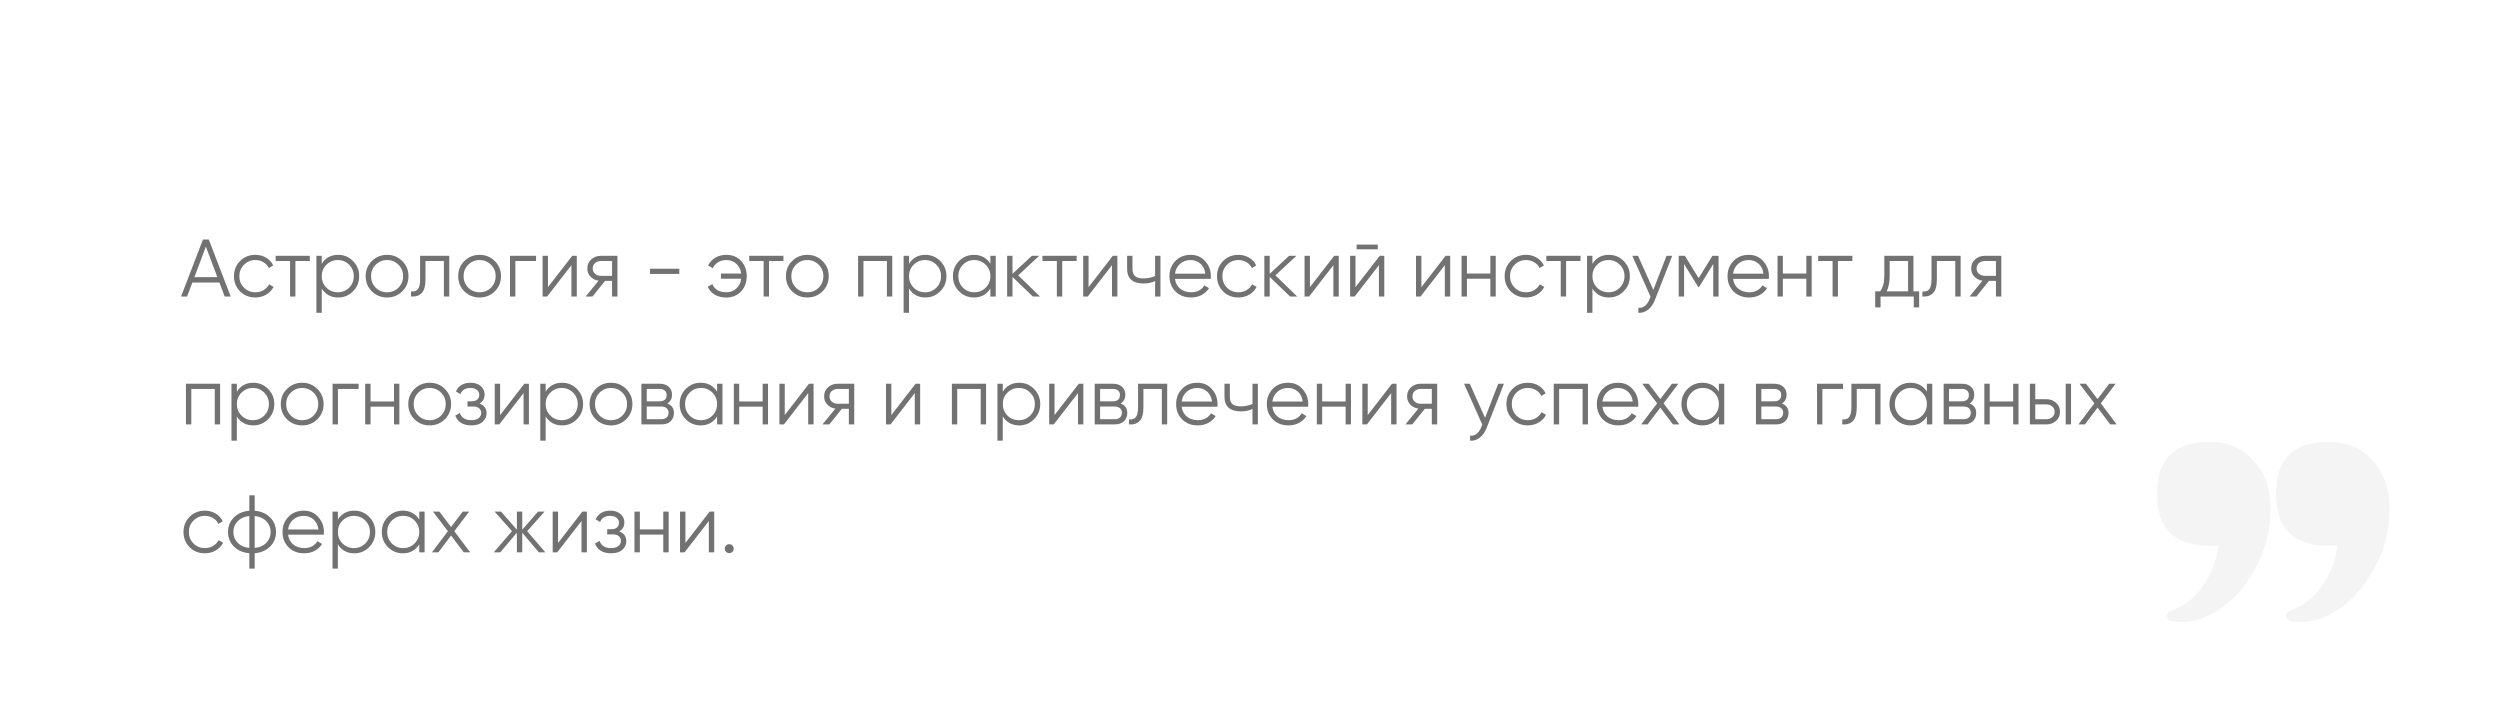 <?xml version="1.0" encoding="UTF-8"?> <svg xmlns="http://www.w3.org/2000/svg" width="430" height="124" viewBox="0 0 430 124" fill="none"> <g filter="url(#filter0_d)"> <path fill-rule="evenodd" clip-rule="evenodd" d="M67.96 16.284C66.766 14.572 64.234 14.572 63.04 16.284L57.753 23.861C56.818 25.201 55.287 26 53.653 26H20C17.239 26 15 28.239 15 31V104C15 106.761 17.239 109 20 109H410C412.761 109 415 106.761 415 104V31C415 28.239 412.761 26 410 26H77.347C75.713 26 74.182 25.201 73.247 23.861L67.96 16.284Z" fill="white"></path> </g> <path d="M38.644 51L37.734 48.592H33.086L32.176 51H31.14L34.906 41.2H35.914L39.68 51H38.644ZM33.436 47.668H37.384L35.41 42.418L33.436 47.668ZM43.924 51.168C42.869 51.168 41.992 50.818 41.292 50.118C40.592 49.409 40.242 48.536 40.242 47.5C40.242 46.464 40.592 45.596 41.292 44.896C41.992 44.187 42.869 43.832 43.924 43.832C44.614 43.832 45.235 44 45.786 44.336C46.336 44.663 46.738 45.106 46.99 45.666L46.234 46.1C46.047 45.68 45.744 45.349 45.324 45.106C44.913 44.854 44.446 44.728 43.924 44.728C43.149 44.728 42.496 44.999 41.964 45.54C41.432 46.072 41.166 46.725 41.166 47.5C41.166 48.275 41.432 48.933 41.964 49.474C42.496 50.006 43.149 50.272 43.924 50.272C44.446 50.272 44.913 50.151 45.324 49.908C45.734 49.656 46.056 49.32 46.29 48.9L47.06 49.348C46.77 49.908 46.346 50.351 45.786 50.678C45.226 51.005 44.605 51.168 43.924 51.168ZM53.289 44V44.896H50.812V51H49.888V44.896H47.41V44H53.289ZM58.167 43.832C59.166 43.832 60.016 44.187 60.715 44.896C61.425 45.605 61.779 46.473 61.779 47.5C61.779 48.527 61.425 49.395 60.715 50.104C60.016 50.813 59.166 51.168 58.167 51.168C56.926 51.168 55.983 50.655 55.34 49.628V53.8H54.416V44H55.34V45.372C55.983 44.345 56.926 43.832 58.167 43.832ZM56.138 49.474C56.669 50.006 57.323 50.272 58.097 50.272C58.872 50.272 59.526 50.006 60.057 49.474C60.59 48.933 60.855 48.275 60.855 47.5C60.855 46.725 60.59 46.072 60.057 45.54C59.526 44.999 58.872 44.728 58.097 44.728C57.323 44.728 56.669 44.999 56.138 45.54C55.605 46.072 55.34 46.725 55.34 47.5C55.34 48.275 55.605 48.933 56.138 49.474ZM69.182 50.118C68.473 50.818 67.605 51.168 66.578 51.168C65.551 51.168 64.679 50.818 63.96 50.118C63.251 49.409 62.896 48.536 62.896 47.5C62.896 46.464 63.251 45.596 63.96 44.896C64.679 44.187 65.551 43.832 66.578 43.832C67.605 43.832 68.473 44.187 69.182 44.896C69.901 45.596 70.26 46.464 70.26 47.5C70.26 48.536 69.901 49.409 69.182 50.118ZM64.618 49.474C65.15 50.006 65.803 50.272 66.578 50.272C67.353 50.272 68.006 50.006 68.538 49.474C69.07 48.933 69.336 48.275 69.336 47.5C69.336 46.725 69.07 46.072 68.538 45.54C68.006 44.999 67.353 44.728 66.578 44.728C65.803 44.728 65.15 44.999 64.618 45.54C64.086 46.072 63.82 46.725 63.82 47.5C63.82 48.275 64.086 48.933 64.618 49.474ZM77.273 44V51H76.349V44.896H73.185V48.018C73.185 49.185 72.961 49.987 72.513 50.426C72.074 50.865 71.467 51.056 70.693 51V50.132C71.225 50.188 71.617 50.062 71.869 49.754C72.13 49.446 72.261 48.867 72.261 48.018V44H77.273ZM85.096 50.118C84.387 50.818 83.519 51.168 82.492 51.168C81.465 51.168 80.593 50.818 79.874 50.118C79.165 49.409 78.81 48.536 78.81 47.5C78.81 46.464 79.165 45.596 79.874 44.896C80.593 44.187 81.465 43.832 82.492 43.832C83.519 43.832 84.387 44.187 85.096 44.896C85.815 45.596 86.174 46.464 86.174 47.5C86.174 48.536 85.815 49.409 85.096 50.118ZM80.532 49.474C81.064 50.006 81.717 50.272 82.492 50.272C83.267 50.272 83.92 50.006 84.452 49.474C84.984 48.933 85.25 48.275 85.25 47.5C85.25 46.725 84.984 46.072 84.452 45.54C83.92 44.999 83.267 44.728 82.492 44.728C81.717 44.728 81.064 44.999 80.532 45.54C80 46.072 79.734 46.725 79.734 47.5C79.734 48.275 80 48.933 80.532 49.474ZM92.2 44V44.896H88.644V51H87.72V44H92.2ZM98.422 44H99.206V51H98.282V45.61L94.11 51H93.326V44H94.25V49.39L98.422 44ZM106.2 44V51H105.276V48.312H104.072L101.916 51H100.74L102.952 48.284C102.392 48.2 101.93 47.967 101.566 47.584C101.202 47.201 101.02 46.73 101.02 46.17C101.02 45.535 101.244 45.017 101.692 44.616C102.149 44.205 102.704 44 103.358 44H106.2ZM103.358 47.444H105.276V44.896H103.358C102.966 44.896 102.63 45.013 102.35 45.246C102.079 45.479 101.944 45.787 101.944 46.17C101.944 46.553 102.079 46.861 102.35 47.094C102.63 47.327 102.966 47.444 103.358 47.444ZM111.8 47.122V46.226H116.84V47.122H111.8ZM124.925 43.832C125.98 43.832 126.829 44.182 127.473 44.882C128.117 45.573 128.439 46.445 128.439 47.5C128.439 48.555 128.112 49.432 127.459 50.132C126.815 50.823 125.961 51.168 124.897 51.168C124.141 51.168 123.483 51.005 122.923 50.678C122.372 50.342 121.976 49.889 121.733 49.32L122.531 48.858C122.69 49.287 122.974 49.633 123.385 49.894C123.796 50.146 124.3 50.272 124.897 50.272C125.597 50.272 126.18 50.057 126.647 49.628C127.114 49.189 127.394 48.629 127.487 47.948H124.001V47.052H127.487C127.403 46.371 127.128 45.815 126.661 45.386C126.204 44.947 125.625 44.728 124.925 44.728C124.393 44.728 123.922 44.854 123.511 45.106C123.1 45.358 122.797 45.699 122.601 46.128L121.789 45.666C122.069 45.097 122.484 44.649 123.035 44.322C123.595 43.995 124.225 43.832 124.925 43.832ZM134.747 44V44.896H132.269V51H131.345V44.896H128.867V44H134.747ZM141.465 50.118C140.756 50.818 139.888 51.168 138.861 51.168C137.834 51.168 136.962 50.818 136.243 50.118C135.534 49.409 135.179 48.536 135.179 47.5C135.179 46.464 135.534 45.596 136.243 44.896C136.962 44.187 137.834 43.832 138.861 43.832C139.888 43.832 140.756 44.187 141.465 44.896C142.184 45.596 142.543 46.464 142.543 47.5C142.543 48.536 142.184 49.409 141.465 50.118ZM136.901 49.474C137.433 50.006 138.086 50.272 138.861 50.272C139.636 50.272 140.289 50.006 140.821 49.474C141.353 48.933 141.619 48.275 141.619 47.5C141.619 46.725 141.353 46.072 140.821 45.54C140.289 44.999 139.636 44.728 138.861 44.728C138.086 44.728 137.433 44.999 136.901 45.54C136.369 46.072 136.103 46.725 136.103 47.5C136.103 48.275 136.369 48.933 136.901 49.474ZM153.469 44V51H152.545V44.896H148.513V51H147.589V44H153.469ZM159.175 43.832C160.174 43.832 161.023 44.187 161.723 44.896C162.433 45.605 162.787 46.473 162.787 47.5C162.787 48.527 162.433 49.395 161.723 50.104C161.023 50.813 160.174 51.168 159.175 51.168C157.934 51.168 156.991 50.655 156.347 49.628V53.8H155.423V44H156.347V45.372C156.991 44.345 157.934 43.832 159.175 43.832ZM157.145 49.474C157.677 50.006 158.331 50.272 159.105 50.272C159.88 50.272 160.533 50.006 161.065 49.474C161.597 48.933 161.863 48.275 161.863 47.5C161.863 46.725 161.597 46.072 161.065 45.54C160.533 44.999 159.88 44.728 159.105 44.728C158.331 44.728 157.677 44.999 157.145 45.54C156.613 46.072 156.347 46.725 156.347 47.5C156.347 48.275 156.613 48.933 157.145 49.474ZM170.344 44H171.268V51H170.344V49.628C169.7 50.655 168.757 51.168 167.516 51.168C166.517 51.168 165.663 50.813 164.954 50.104C164.254 49.395 163.904 48.527 163.904 47.5C163.904 46.473 164.254 45.605 164.954 44.896C165.663 44.187 166.517 43.832 167.516 43.832C168.757 43.832 169.7 44.345 170.344 45.372V44ZM165.626 49.474C166.158 50.006 166.811 50.272 167.586 50.272C168.36 50.272 169.014 50.006 169.546 49.474C170.078 48.933 170.344 48.275 170.344 47.5C170.344 46.725 170.078 46.072 169.546 45.54C169.014 44.999 168.36 44.728 167.586 44.728C166.811 44.728 166.158 44.999 165.626 45.54C165.094 46.072 164.828 46.725 164.828 47.5C164.828 48.275 165.094 48.933 165.626 49.474ZM178.88 51H177.648L174.148 47.626V51H173.224V44H174.148V47.094L177.48 44H178.74L175.128 47.36L178.88 51ZM185.182 44V44.896H182.704V51H181.78V44.896H179.302V44H185.182ZM191.404 44H192.188V51H191.264V45.61L187.092 51H186.308V44H187.232V49.39L191.404 44ZM198.678 44H199.602V51H198.678V48.34C198.137 48.62 197.469 48.76 196.676 48.76C195.761 48.76 195.061 48.55 194.576 48.13C194.1 47.701 193.862 47.071 193.862 46.24V44H194.786V46.24C194.786 46.828 194.94 47.253 195.248 47.514C195.556 47.766 196.023 47.892 196.648 47.892C197.376 47.892 198.053 47.757 198.678 47.486V44ZM204.8 43.832C205.836 43.832 206.671 44.201 207.306 44.938C207.95 45.666 208.272 46.529 208.272 47.528C208.272 47.631 208.263 47.775 208.244 47.962H202.098C202.191 48.671 202.49 49.236 202.994 49.656C203.507 50.067 204.137 50.272 204.884 50.272C205.416 50.272 205.873 50.165 206.256 49.95C206.648 49.726 206.942 49.437 207.138 49.082L207.95 49.558C207.642 50.053 207.222 50.445 206.69 50.734C206.158 51.023 205.551 51.168 204.87 51.168C203.769 51.168 202.873 50.823 202.182 50.132C201.491 49.441 201.146 48.564 201.146 47.5C201.146 46.455 201.487 45.582 202.168 44.882C202.849 44.182 203.727 43.832 204.8 43.832ZM204.8 44.728C204.072 44.728 203.461 44.947 202.966 45.386C202.481 45.815 202.191 46.375 202.098 47.066H207.32C207.227 46.329 206.942 45.755 206.466 45.344C205.99 44.933 205.435 44.728 204.8 44.728ZM213.004 51.168C211.949 51.168 211.072 50.818 210.372 50.118C209.672 49.409 209.322 48.536 209.322 47.5C209.322 46.464 209.672 45.596 210.372 44.896C211.072 44.187 211.949 43.832 213.004 43.832C213.694 43.832 214.315 44 214.866 44.336C215.416 44.663 215.818 45.106 216.07 45.666L215.314 46.1C215.127 45.68 214.824 45.349 214.404 45.106C213.993 44.854 213.526 44.728 213.004 44.728C212.229 44.728 211.576 44.999 211.044 45.54C210.512 46.072 210.246 46.725 210.246 47.5C210.246 48.275 210.512 48.933 211.044 49.474C211.576 50.006 212.229 50.272 213.004 50.272C213.526 50.272 213.993 50.151 214.404 49.908C214.814 49.656 215.136 49.32 215.37 48.9L216.14 49.348C215.85 49.908 215.426 50.351 214.866 50.678C214.306 51.005 213.685 51.168 213.004 51.168ZM223.122 51H221.89L218.39 47.626V51H217.466V44H218.39V47.094L221.722 44H222.982L219.37 47.36L223.122 51ZM229.48 44H230.264V51H229.34V45.61L225.168 51H224.384V44H225.308V49.39L229.48 44ZM233.338 42.88V42.068H236.978V42.88H233.338ZM237.314 44H238.098V51H237.174V45.61L233.002 51H232.218V44H233.142V49.39L237.314 44ZM248.648 44H249.432V51H248.508V45.61L244.336 51H243.552V44H244.476V49.39L248.648 44ZM256.342 44H257.266V51H256.342V47.948H252.31V51H251.386V44H252.31V47.052H256.342V44ZM262.482 51.168C261.428 51.168 260.55 50.818 259.85 50.118C259.15 49.409 258.8 48.536 258.8 47.5C258.8 46.464 259.15 45.596 259.85 44.896C260.55 44.187 261.428 43.832 262.482 43.832C263.173 43.832 263.794 44 264.344 44.336C264.895 44.663 265.296 45.106 265.548 45.666L264.792 46.1C264.606 45.68 264.302 45.349 263.882 45.106C263.472 44.854 263.005 44.728 262.482 44.728C261.708 44.728 261.054 44.999 260.522 45.54C259.99 46.072 259.724 46.725 259.724 47.5C259.724 48.275 259.99 48.933 260.522 49.474C261.054 50.006 261.708 50.272 262.482 50.272C263.005 50.272 263.472 50.151 263.882 49.908C264.293 49.656 264.615 49.32 264.848 48.9L265.618 49.348C265.329 49.908 264.904 50.351 264.344 50.678C263.784 51.005 263.164 51.168 262.482 51.168ZM271.848 44V44.896H269.37V51H268.446V44.896H265.968V44H271.848ZM276.726 43.832C277.725 43.832 278.574 44.187 279.274 44.896C279.983 45.605 280.338 46.473 280.338 47.5C280.338 48.527 279.983 49.395 279.274 50.104C278.574 50.813 277.725 51.168 276.726 51.168C275.485 51.168 274.542 50.655 273.898 49.628V53.8H272.974V44H273.898V45.372C274.542 44.345 275.485 43.832 276.726 43.832ZM274.696 49.474C275.228 50.006 275.881 50.272 276.656 50.272C277.431 50.272 278.084 50.006 278.616 49.474C279.148 48.933 279.414 48.275 279.414 47.5C279.414 46.725 279.148 46.072 278.616 45.54C278.084 44.999 277.431 44.728 276.656 44.728C275.881 44.728 275.228 44.999 274.696 45.54C274.164 46.072 273.898 46.725 273.898 47.5C273.898 48.275 274.164 48.933 274.696 49.474ZM286.641 44H287.621L284.625 51.644C284.354 52.335 283.967 52.876 283.463 53.268C282.968 53.669 282.413 53.847 281.797 53.8V52.932C282.637 53.025 283.276 52.54 283.715 51.476L283.897 51.042L280.761 44H281.741L284.373 49.866L286.641 44ZM295.598 44V51H294.674V45.414L292.224 49.39H292.112L289.662 45.414V51H288.738V44H289.802L292.168 47.836L294.534 44H295.598ZM300.79 43.832C301.826 43.832 302.662 44.201 303.296 44.938C303.94 45.666 304.262 46.529 304.262 47.528C304.262 47.631 304.253 47.775 304.234 47.962H298.088C298.182 48.671 298.48 49.236 298.984 49.656C299.498 50.067 300.128 50.272 300.874 50.272C301.406 50.272 301.864 50.165 302.246 49.95C302.638 49.726 302.932 49.437 303.128 49.082L303.94 49.558C303.632 50.053 303.212 50.445 302.68 50.734C302.148 51.023 301.542 51.168 300.86 51.168C299.759 51.168 298.863 50.823 298.172 50.132C297.482 49.441 297.136 48.564 297.136 47.5C297.136 46.455 297.477 45.582 298.158 44.882C298.84 44.182 299.717 43.832 300.79 43.832ZM300.79 44.728C300.062 44.728 299.451 44.947 298.956 45.386C298.471 45.815 298.182 46.375 298.088 47.066H303.31C303.217 46.329 302.932 45.755 302.456 45.344C301.98 44.933 301.425 44.728 300.79 44.728ZM310.688 44H311.612V51H310.688V47.948H306.656V51H305.732V44H306.656V47.052H310.688V44ZM318.606 44V44.896H316.128V51H315.204V44.896H312.726V44H318.606ZM329.112 50.104H330.092V52.876H329.168V51H323.456V52.876H322.532V50.104H323.386C323.862 49.479 324.1 48.597 324.1 47.458V44H329.112V50.104ZM324.506 50.104H328.188V44.896H325.024V47.458C325.024 48.531 324.851 49.413 324.506 50.104ZM337.23 44V51H336.306V44.896H333.142V48.018C333.142 49.185 332.918 49.987 332.47 50.426C332.031 50.865 331.424 51.056 330.65 51V50.132C331.182 50.188 331.574 50.062 331.826 49.754C332.087 49.446 332.218 48.867 332.218 48.018V44H337.23ZM344.227 44V51H343.303V48.312H342.099L339.943 51H338.767L340.979 48.284C340.419 48.2 339.957 47.967 339.593 47.584C339.229 47.201 339.047 46.73 339.047 46.17C339.047 45.535 339.271 45.017 339.719 44.616C340.176 44.205 340.732 44 341.385 44H344.227ZM341.385 47.444H343.303V44.896H341.385C340.993 44.896 340.657 45.013 340.377 45.246C340.106 45.479 339.971 45.787 339.971 46.17C339.971 46.553 340.106 46.861 340.377 47.094C340.657 47.327 340.993 47.444 341.385 47.444ZM37.86 66V73H36.936V66.896H32.904V73H31.98V66H37.86ZM43.566 65.832C44.565 65.832 45.414 66.187 46.114 66.896C46.823 67.605 47.178 68.473 47.178 69.5C47.178 70.527 46.823 71.395 46.114 72.104C45.414 72.813 44.565 73.168 43.566 73.168C42.325 73.168 41.382 72.655 40.738 71.628V75.8H39.814V66H40.738V67.372C41.382 66.345 42.325 65.832 43.566 65.832ZM41.536 71.474C42.068 72.006 42.721 72.272 43.496 72.272C44.271 72.272 44.924 72.006 45.456 71.474C45.988 70.933 46.254 70.275 46.254 69.5C46.254 68.725 45.988 68.072 45.456 67.54C44.924 66.999 44.271 66.728 43.496 66.728C42.721 66.728 42.068 66.999 41.536 67.54C41.004 68.072 40.738 68.725 40.738 69.5C40.738 70.275 41.004 70.933 41.536 71.474ZM54.58 72.118C53.871 72.818 53.003 73.168 51.976 73.168C50.95 73.168 50.077 72.818 49.358 72.118C48.649 71.409 48.294 70.536 48.294 69.5C48.294 68.464 48.649 67.596 49.358 66.896C50.077 66.187 50.95 65.832 51.976 65.832C53.003 65.832 53.871 66.187 54.58 66.896C55.299 67.596 55.658 68.464 55.658 69.5C55.658 70.536 55.299 71.409 54.58 72.118ZM50.016 71.474C50.548 72.006 51.202 72.272 51.976 72.272C52.751 72.272 53.404 72.006 53.936 71.474C54.468 70.933 54.734 70.275 54.734 69.5C54.734 68.725 54.468 68.072 53.936 67.54C53.404 66.999 52.751 66.728 51.976 66.728C51.202 66.728 50.548 66.999 50.016 67.54C49.484 68.072 49.218 68.725 49.218 69.5C49.218 70.275 49.484 70.933 50.016 71.474ZM61.685 66V66.896H58.129V73H57.205V66H61.685ZM67.766 66H68.69V73H67.766V69.948H63.734V73H62.81V66H63.734V69.052H67.766V66ZM76.51 72.118C75.801 72.818 74.933 73.168 73.906 73.168C72.879 73.168 72.007 72.818 71.288 72.118C70.579 71.409 70.224 70.536 70.224 69.5C70.224 68.464 70.579 67.596 71.288 66.896C72.007 66.187 72.879 65.832 73.906 65.832C74.933 65.832 75.801 66.187 76.51 66.896C77.229 67.596 77.588 68.464 77.588 69.5C77.588 70.536 77.229 71.409 76.51 72.118ZM71.946 71.474C72.478 72.006 73.131 72.272 73.906 72.272C74.681 72.272 75.334 72.006 75.866 71.474C76.398 70.933 76.664 70.275 76.664 69.5C76.664 68.725 76.398 68.072 75.866 67.54C75.334 66.999 74.681 66.728 73.906 66.728C73.131 66.728 72.478 66.999 71.946 67.54C71.414 68.072 71.148 68.725 71.148 69.5C71.148 70.275 71.414 70.933 71.946 71.474ZM82.473 69.402C83.285 69.71 83.691 70.27 83.691 71.082C83.691 71.661 83.462 72.155 83.005 72.566C82.557 72.967 81.913 73.168 81.073 73.168C79.663 73.168 78.74 72.608 78.301 71.488L79.085 71.026C79.374 71.857 80.037 72.272 81.073 72.272C81.614 72.272 82.029 72.155 82.319 71.922C82.618 71.689 82.767 71.39 82.767 71.026C82.767 70.699 82.645 70.433 82.403 70.228C82.16 70.023 81.834 69.92 81.423 69.92H80.401V69.024H81.143C81.544 69.024 81.857 68.926 82.081 68.73C82.314 68.525 82.431 68.245 82.431 67.89C82.431 67.554 82.296 67.279 82.025 67.064C81.754 66.84 81.39 66.728 80.933 66.728C80.055 66.728 79.472 67.078 79.183 67.778L78.413 67.33C78.879 66.331 79.719 65.832 80.933 65.832C81.67 65.832 82.258 66.028 82.697 66.42C83.135 66.803 83.355 67.274 83.355 67.834C83.355 68.553 83.061 69.075 82.473 69.402ZM90.191 66H90.975V73H90.051V67.61L85.879 73H85.095V66H86.019V71.39L90.191 66ZM96.681 65.832C97.68 65.832 98.529 66.187 99.229 66.896C99.939 67.605 100.293 68.473 100.293 69.5C100.293 70.527 99.939 71.395 99.229 72.104C98.529 72.813 97.68 73.168 96.681 73.168C95.44 73.168 94.497 72.655 93.853 71.628V75.8H92.929V66H93.853V67.372C94.497 66.345 95.44 65.832 96.681 65.832ZM94.651 71.474C95.183 72.006 95.837 72.272 96.611 72.272C97.386 72.272 98.039 72.006 98.571 71.474C99.103 70.933 99.369 70.275 99.369 69.5C99.369 68.725 99.103 68.072 98.571 67.54C98.039 66.999 97.386 66.728 96.611 66.728C95.837 66.728 95.183 66.999 94.651 67.54C94.119 68.072 93.853 68.725 93.853 69.5C93.853 70.275 94.119 70.933 94.651 71.474ZM107.696 72.118C106.986 72.818 106.118 73.168 105.092 73.168C104.065 73.168 103.192 72.818 102.474 72.118C101.764 71.409 101.41 70.536 101.41 69.5C101.41 68.464 101.764 67.596 102.474 66.896C103.192 66.187 104.065 65.832 105.092 65.832C106.118 65.832 106.986 66.187 107.696 66.896C108.414 67.596 108.774 68.464 108.774 69.5C108.774 70.536 108.414 71.409 107.696 72.118ZM103.132 71.474C103.664 72.006 104.317 72.272 105.092 72.272C105.866 72.272 106.52 72.006 107.052 71.474C107.584 70.933 107.85 70.275 107.85 69.5C107.85 68.725 107.584 68.072 107.052 67.54C106.52 66.999 105.866 66.728 105.092 66.728C104.317 66.728 103.664 66.999 103.132 67.54C102.6 68.072 102.334 68.725 102.334 69.5C102.334 70.275 102.6 70.933 103.132 71.474ZM114.772 69.402C115.537 69.682 115.92 70.228 115.92 71.04C115.92 71.609 115.729 72.081 115.346 72.454C114.973 72.818 114.431 73 113.722 73H110.32V66H113.442C114.123 66 114.651 66.177 115.024 66.532C115.397 66.877 115.584 67.325 115.584 67.876C115.584 68.576 115.313 69.085 114.772 69.402ZM113.442 66.896H111.244V69.024H113.442C114.254 69.024 114.66 68.66 114.66 67.932C114.66 67.605 114.553 67.353 114.338 67.176C114.133 66.989 113.834 66.896 113.442 66.896ZM113.722 72.104C114.133 72.104 114.445 72.006 114.66 71.81C114.884 71.614 114.996 71.339 114.996 70.984C114.996 70.657 114.884 70.401 114.66 70.214C114.445 70.018 114.133 69.92 113.722 69.92H111.244V72.104H113.722ZM123.34 66H124.264V73H123.34V71.628C122.696 72.655 121.753 73.168 120.512 73.168C119.513 73.168 118.659 72.813 117.95 72.104C117.25 71.395 116.9 70.527 116.9 69.5C116.9 68.473 117.25 67.605 117.95 66.896C118.659 66.187 119.513 65.832 120.512 65.832C121.753 65.832 122.696 66.345 123.34 67.372V66ZM118.622 71.474C119.154 72.006 119.807 72.272 120.582 72.272C121.357 72.272 122.01 72.006 122.542 71.474C123.074 70.933 123.34 70.275 123.34 69.5C123.34 68.725 123.074 68.072 122.542 67.54C122.01 66.999 121.357 66.728 120.582 66.728C119.807 66.728 119.154 66.999 118.622 67.54C118.09 68.072 117.824 68.725 117.824 69.5C117.824 70.275 118.09 70.933 118.622 71.474ZM131.176 66H132.1V73H131.176V69.948H127.144V73H126.22V66H127.144V69.052H131.176V66ZM139.15 66H139.934V73H139.01V67.61L134.838 73H134.054V66H134.978V71.39L139.15 66ZM146.928 66V73H146.004V70.312H144.8L142.644 73H141.468L143.68 70.284C143.12 70.2 142.658 69.967 142.294 69.584C141.93 69.201 141.748 68.73 141.748 68.17C141.748 67.535 141.972 67.017 142.42 66.616C142.878 66.205 143.433 66 144.086 66H146.928ZM144.086 69.444H146.004V66.896H144.086C143.694 66.896 143.358 67.013 143.078 67.246C142.808 67.479 142.672 67.787 142.672 68.17C142.672 68.553 142.808 68.861 143.078 69.094C143.358 69.327 143.694 69.444 144.086 69.444ZM157.484 66H158.268V73H157.344V67.61L153.172 73H152.388V66H153.312V71.39L157.484 66ZM169.602 66V73H168.678V66.896H164.646V73H163.722V66H169.602ZM175.308 65.832C176.307 65.832 177.156 66.187 177.856 66.896C178.566 67.605 178.92 68.473 178.92 69.5C178.92 70.527 178.566 71.395 177.856 72.104C177.156 72.813 176.307 73.168 175.308 73.168C174.067 73.168 173.124 72.655 172.48 71.628V75.8H171.556V66H172.48V67.372C173.124 66.345 174.067 65.832 175.308 65.832ZM173.278 71.474C173.81 72.006 174.464 72.272 175.238 72.272C176.013 72.272 176.666 72.006 177.198 71.474C177.73 70.933 177.996 70.275 177.996 69.5C177.996 68.725 177.73 68.072 177.198 67.54C176.666 66.999 176.013 66.728 175.238 66.728C174.464 66.728 173.81 66.999 173.278 67.54C172.746 68.072 172.48 68.725 172.48 69.5C172.48 70.275 172.746 70.933 173.278 71.474ZM185.553 66H186.337V73H185.413V67.61L181.241 73H180.457V66H181.381V71.39L185.553 66ZM192.743 69.402C193.508 69.682 193.891 70.228 193.891 71.04C193.891 71.609 193.699 72.081 193.317 72.454C192.943 72.818 192.402 73 191.693 73H188.291V66H191.413C192.094 66 192.621 66.177 192.995 66.532C193.368 66.877 193.555 67.325 193.555 67.876C193.555 68.576 193.284 69.085 192.743 69.402ZM191.413 66.896H189.215V69.024H191.413C192.225 69.024 192.631 68.66 192.631 67.932C192.631 67.605 192.523 67.353 192.309 67.176C192.103 66.989 191.805 66.896 191.413 66.896ZM191.693 72.104C192.103 72.104 192.416 72.006 192.631 71.81C192.855 71.614 192.967 71.339 192.967 70.984C192.967 70.657 192.855 70.401 192.631 70.214C192.416 70.018 192.103 69.92 191.693 69.92H189.215V72.104H191.693ZM200.757 66V73H199.833V66.896H196.669V70.018C196.669 71.185 196.445 71.987 195.997 72.426C195.558 72.865 194.952 73.056 194.177 73V72.132C194.709 72.188 195.101 72.062 195.353 71.754C195.614 71.446 195.745 70.867 195.745 70.018V66H200.757ZM205.948 65.832C206.984 65.832 207.82 66.201 208.454 66.938C209.098 67.666 209.42 68.529 209.42 69.528C209.42 69.631 209.411 69.775 209.392 69.962H203.246C203.34 70.671 203.638 71.236 204.142 71.656C204.656 72.067 205.286 72.272 206.032 72.272C206.564 72.272 207.022 72.165 207.404 71.95C207.796 71.726 208.09 71.437 208.286 71.082L209.098 71.558C208.79 72.053 208.37 72.445 207.838 72.734C207.306 73.023 206.7 73.168 206.018 73.168C204.917 73.168 204.021 72.823 203.33 72.132C202.64 71.441 202.294 70.564 202.294 69.5C202.294 68.455 202.635 67.582 203.316 66.882C203.998 66.182 204.875 65.832 205.948 65.832ZM205.948 66.728C205.22 66.728 204.609 66.947 204.114 67.386C203.629 67.815 203.34 68.375 203.246 69.066H208.468C208.375 68.329 208.09 67.755 207.614 67.344C207.138 66.933 206.583 66.728 205.948 66.728ZM215.426 66H216.35V73H215.426V70.34C214.885 70.62 214.217 70.76 213.424 70.76C212.509 70.76 211.809 70.55 211.324 70.13C210.848 69.701 210.61 69.071 210.61 68.24V66H211.534V68.24C211.534 68.828 211.688 69.253 211.996 69.514C212.304 69.766 212.771 69.892 213.396 69.892C214.124 69.892 214.801 69.757 215.426 69.486V66ZM221.548 65.832C222.584 65.832 223.419 66.201 224.054 66.938C224.698 67.666 225.02 68.529 225.02 69.528C225.02 69.631 225.011 69.775 224.992 69.962H218.846C218.939 70.671 219.238 71.236 219.742 71.656C220.255 72.067 220.885 72.272 221.632 72.272C222.164 72.272 222.621 72.165 223.004 71.95C223.396 71.726 223.69 71.437 223.886 71.082L224.698 71.558C224.39 72.053 223.97 72.445 223.438 72.734C222.906 73.023 222.299 73.168 221.618 73.168C220.517 73.168 219.621 72.823 218.93 72.132C218.239 71.441 217.894 70.564 217.894 69.5C217.894 68.455 218.235 67.582 218.916 66.882C219.597 66.182 220.475 65.832 221.548 65.832ZM221.548 66.728C220.82 66.728 220.209 66.947 219.714 67.386C219.229 67.815 218.939 68.375 218.846 69.066H224.068C223.975 68.329 223.69 67.755 223.214 67.344C222.738 66.933 222.183 66.728 221.548 66.728ZM231.446 66H232.37V73H231.446V69.948H227.414V73H226.49V66H227.414V69.052H231.446V66ZM239.42 66H240.204V73H239.28V67.61L235.108 73H234.324V66H235.248V71.39L239.42 66ZM247.198 66V73H246.274V70.312H245.07L242.914 73H241.738L243.95 70.284C243.39 70.2 242.928 69.967 242.564 69.584C242.2 69.201 242.018 68.73 242.018 68.17C242.018 67.535 242.242 67.017 242.69 66.616C243.147 66.205 243.702 66 244.356 66H247.198ZM244.356 69.444H246.274V66.896H244.356C243.964 66.896 243.628 67.013 243.348 67.246C243.077 67.479 242.942 67.787 242.942 68.17C242.942 68.553 243.077 68.861 243.348 69.094C243.628 69.327 243.964 69.444 244.356 69.444ZM257.698 66H258.678L255.682 73.644C255.411 74.335 255.024 74.876 254.52 75.268C254.025 75.669 253.47 75.847 252.854 75.8V74.932C253.694 75.025 254.333 74.54 254.772 73.476L254.954 73.042L251.818 66H252.798L255.43 71.866L257.698 66ZM262.783 73.168C261.728 73.168 260.851 72.818 260.151 72.118C259.451 71.409 259.101 70.536 259.101 69.5C259.101 68.464 259.451 67.596 260.151 66.896C260.851 66.187 261.728 65.832 262.783 65.832C263.474 65.832 264.094 66 264.645 66.336C265.196 66.663 265.597 67.106 265.849 67.666L265.093 68.1C264.906 67.68 264.603 67.349 264.183 67.106C263.772 66.854 263.306 66.728 262.783 66.728C262.008 66.728 261.355 66.999 260.823 67.54C260.291 68.072 260.025 68.725 260.025 69.5C260.025 70.275 260.291 70.933 260.823 71.474C261.355 72.006 262.008 72.272 262.783 72.272C263.306 72.272 263.772 72.151 264.183 71.908C264.594 71.656 264.916 71.32 265.149 70.9L265.919 71.348C265.63 71.908 265.205 72.351 264.645 72.678C264.085 73.005 263.464 73.168 262.783 73.168ZM273.126 66V73H272.202V66.896H268.17V73H267.246V66H273.126ZM278.314 65.832C279.35 65.832 280.185 66.201 280.82 66.938C281.464 67.666 281.786 68.529 281.786 69.528C281.786 69.631 281.776 69.775 281.758 69.962H275.612C275.705 70.671 276.004 71.236 276.508 71.656C277.021 72.067 277.651 72.272 278.398 72.272C278.93 72.272 279.387 72.165 279.77 71.95C280.162 71.726 280.456 71.437 280.652 71.082L281.464 71.558C281.156 72.053 280.736 72.445 280.204 72.734C279.672 73.023 279.065 73.168 278.384 73.168C277.282 73.168 276.386 72.823 275.696 72.132C275.005 71.441 274.66 70.564 274.66 69.5C274.66 68.455 275 67.582 275.682 66.882C276.363 66.182 277.24 65.832 278.314 65.832ZM278.314 66.728C277.586 66.728 276.974 66.947 276.48 67.386C275.994 67.815 275.705 68.375 275.612 69.066H280.834C280.74 68.329 280.456 67.755 279.98 67.344C279.504 66.933 278.948 66.728 278.314 66.728ZM288.862 73H287.756L285.572 70.116L283.388 73H282.282L285.026 69.374L282.464 66H283.57L285.572 68.646L287.574 66H288.68L286.132 69.374L288.862 73ZM295.646 66H296.57V73H295.646V71.628C295.002 72.655 294.06 73.168 292.818 73.168C291.82 73.168 290.966 72.813 290.256 72.104C289.556 71.395 289.206 70.527 289.206 69.5C289.206 68.473 289.556 67.605 290.256 66.896C290.966 66.187 291.82 65.832 292.818 65.832C294.06 65.832 295.002 66.345 295.646 67.372V66ZM290.928 71.474C291.46 72.006 292.114 72.272 292.888 72.272C293.663 72.272 294.316 72.006 294.848 71.474C295.38 70.933 295.646 70.275 295.646 69.5C295.646 68.725 295.38 68.072 294.848 67.54C294.316 66.999 293.663 66.728 292.888 66.728C292.114 66.728 291.46 66.999 290.928 67.54C290.396 68.072 290.13 68.725 290.13 69.5C290.13 70.275 290.396 70.933 290.928 71.474ZM306.479 69.402C307.244 69.682 307.627 70.228 307.627 71.04C307.627 71.609 307.436 72.081 307.053 72.454C306.68 72.818 306.138 73 305.429 73H302.027V66H305.149C305.83 66 306.358 66.177 306.731 66.532C307.104 66.877 307.291 67.325 307.291 67.876C307.291 68.576 307.02 69.085 306.479 69.402ZM305.149 66.896H302.951V69.024H305.149C305.961 69.024 306.367 68.66 306.367 67.932C306.367 67.605 306.26 67.353 306.045 67.176C305.84 66.989 305.541 66.896 305.149 66.896ZM305.429 72.104C305.84 72.104 306.152 72.006 306.367 71.81C306.591 71.614 306.703 71.339 306.703 70.984C306.703 70.657 306.591 70.401 306.367 70.214C306.152 70.018 305.84 69.92 305.429 69.92H302.951V72.104H305.429ZM317.007 66V66.896H313.451V73H312.527V66H317.007ZM323.449 66V73H322.525V66.896H319.361V70.018C319.361 71.185 319.137 71.987 318.689 72.426C318.25 72.865 317.643 73.056 316.869 73V72.132C317.401 72.188 317.793 72.062 318.045 71.754C318.306 71.446 318.437 70.867 318.437 70.018V66H323.449ZM331.426 66H332.35V73H331.426V71.628C330.782 72.655 329.839 73.168 328.598 73.168C327.599 73.168 326.745 72.813 326.036 72.104C325.336 71.395 324.986 70.527 324.986 69.5C324.986 68.473 325.336 67.605 326.036 66.896C326.745 66.187 327.599 65.832 328.598 65.832C329.839 65.832 330.782 66.345 331.426 67.372V66ZM326.708 71.474C327.24 72.006 327.893 72.272 328.668 72.272C329.442 72.272 330.096 72.006 330.628 71.474C331.16 70.933 331.426 70.275 331.426 69.5C331.426 68.725 331.16 68.072 330.628 67.54C330.096 66.999 329.442 66.728 328.668 66.728C327.893 66.728 327.24 66.999 326.708 67.54C326.176 68.072 325.91 68.725 325.91 69.5C325.91 70.275 326.176 70.933 326.708 71.474ZM338.758 69.402C339.524 69.682 339.906 70.228 339.906 71.04C339.906 71.609 339.715 72.081 339.332 72.454C338.959 72.818 338.418 73 337.708 73H334.306V66H337.428C338.11 66 338.637 66.177 339.01 66.532C339.384 66.877 339.57 67.325 339.57 67.876C339.57 68.576 339.3 69.085 338.758 69.402ZM337.428 66.896H335.23V69.024H337.428C338.24 69.024 338.646 68.66 338.646 67.932C338.646 67.605 338.539 67.353 338.324 67.176C338.119 66.989 337.82 66.896 337.428 66.896ZM337.708 72.104C338.119 72.104 338.432 72.006 338.646 71.81C338.87 71.614 338.982 71.339 338.982 70.984C338.982 70.657 338.87 70.401 338.646 70.214C338.432 70.018 338.119 69.92 337.708 69.92H335.23V72.104H337.708ZM346.262 66H347.186V73H346.262V69.948H342.23V73H341.306V66H342.23V69.052H346.262V66ZM351.982 68.66C352.635 68.66 353.186 68.865 353.634 69.276C354.091 69.677 354.32 70.195 354.32 70.83C354.32 71.465 354.091 71.987 353.634 72.398C353.186 72.799 352.635 73 351.982 73H349.14V66H350.064V68.66H351.982ZM355.3 66H356.224V73H355.3V66ZM351.982 72.104C352.374 72.104 352.705 71.987 352.976 71.754C353.256 71.521 353.396 71.213 353.396 70.83C353.396 70.447 353.256 70.139 352.976 69.906C352.705 69.673 352.374 69.556 351.982 69.556H350.064V72.104H351.982ZM364.071 73H362.965L360.781 70.116L358.597 73H357.491L360.235 69.374L357.673 66H358.779L360.781 68.646L362.783 66H363.889L361.341 69.374L364.071 73ZM35.242 95.168C34.187 95.168 33.31 94.818 32.61 94.118C31.91 93.409 31.56 92.536 31.56 91.5C31.56 90.464 31.91 89.596 32.61 88.896C33.31 88.187 34.187 87.832 35.242 87.832C35.933 87.832 36.553 88 37.104 88.336C37.655 88.663 38.056 89.106 38.308 89.666L37.552 90.1C37.365 89.68 37.062 89.349 36.642 89.106C36.231 88.854 35.765 88.728 35.242 88.728C34.467 88.728 33.814 88.999 33.282 89.54C32.75 90.072 32.484 90.725 32.484 91.5C32.484 92.275 32.75 92.933 33.282 93.474C33.814 94.006 34.467 94.272 35.242 94.272C35.765 94.272 36.231 94.151 36.642 93.908C37.053 93.656 37.375 93.32 37.608 92.9L38.378 93.348C38.089 93.908 37.664 94.351 37.104 94.678C36.544 95.005 35.923 95.168 35.242 95.168ZM46.468 89.008C47.14 89.689 47.476 90.52 47.476 91.5C47.476 92.48 47.14 93.311 46.468 93.992C45.796 94.673 44.91 95.061 43.808 95.154V97.8H42.884V95.154C41.783 95.061 40.896 94.673 40.224 93.992C39.552 93.311 39.216 92.48 39.216 91.5C39.216 90.52 39.552 89.689 40.224 89.008C40.896 88.327 41.783 87.939 42.884 87.846V85.2H43.808V87.846C44.91 87.939 45.796 88.327 46.468 89.008ZM40.882 89.652C40.388 90.156 40.14 90.772 40.14 91.5C40.14 92.228 40.388 92.849 40.882 93.362C41.377 93.866 42.044 94.16 42.884 94.244V88.756C42.044 88.84 41.377 89.139 40.882 89.652ZM43.808 94.244C44.648 94.16 45.316 93.866 45.81 93.362C46.305 92.849 46.552 92.228 46.552 91.5C46.552 90.772 46.305 90.156 45.81 89.652C45.316 89.139 44.648 88.84 43.808 88.756V94.244ZM52.249 87.832C53.285 87.832 54.12 88.201 54.755 88.938C55.399 89.666 55.721 90.529 55.721 91.528C55.721 91.631 55.712 91.775 55.693 91.962H49.547C49.641 92.671 49.939 93.236 50.443 93.656C50.956 94.067 51.587 94.272 52.333 94.272C52.865 94.272 53.322 94.165 53.705 93.95C54.097 93.726 54.391 93.437 54.587 93.082L55.399 93.558C55.091 94.053 54.671 94.445 54.139 94.734C53.607 95.023 53.001 95.168 52.319 95.168C51.218 95.168 50.322 94.823 49.631 94.132C48.941 93.441 48.595 92.564 48.595 91.5C48.595 90.455 48.936 89.582 49.617 88.882C50.298 88.182 51.176 87.832 52.249 87.832ZM52.249 88.728C51.521 88.728 50.91 88.947 50.415 89.386C49.93 89.815 49.641 90.375 49.547 91.066H54.769C54.676 90.329 54.391 89.755 53.915 89.344C53.439 88.933 52.884 88.728 52.249 88.728ZM60.943 87.832C61.942 87.832 62.791 88.187 63.491 88.896C64.2 89.605 64.555 90.473 64.555 91.5C64.555 92.527 64.2 93.395 63.491 94.104C62.791 94.813 61.942 95.168 60.943 95.168C59.702 95.168 58.759 94.655 58.115 93.628V97.8H57.191V88H58.115V89.372C58.759 88.345 59.702 87.832 60.943 87.832ZM58.913 93.474C59.445 94.006 60.098 94.272 60.873 94.272C61.648 94.272 62.301 94.006 62.833 93.474C63.365 92.933 63.631 92.275 63.631 91.5C63.631 90.725 63.365 90.072 62.833 89.54C62.301 88.999 61.648 88.728 60.873 88.728C60.098 88.728 59.445 88.999 58.913 89.54C58.381 90.072 58.115 90.725 58.115 91.5C58.115 92.275 58.381 92.933 58.913 93.474ZM72.111 88H73.035V95H72.111V93.628C71.467 94.655 70.525 95.168 69.283 95.168C68.285 95.168 67.431 94.813 66.721 94.104C66.021 93.395 65.671 92.527 65.671 91.5C65.671 90.473 66.021 89.605 66.721 88.896C67.431 88.187 68.285 87.832 69.283 87.832C70.525 87.832 71.467 88.345 72.111 89.372V88ZM67.393 93.474C67.925 94.006 68.579 94.272 69.353 94.272C70.128 94.272 70.781 94.006 71.313 93.474C71.845 92.933 72.111 92.275 72.111 91.5C72.111 90.725 71.845 90.072 71.313 89.54C70.781 88.999 70.128 88.728 69.353 88.728C68.579 88.728 67.925 88.999 67.393 89.54C66.861 90.072 66.595 90.725 66.595 91.5C66.595 92.275 66.861 92.933 67.393 93.474ZM80.872 95H79.766L77.582 92.116L75.398 95H74.292L77.036 91.374L74.474 88H75.58L77.582 90.646L79.584 88H80.69L78.142 91.374L80.872 95ZM93.804 95H92.684L89.828 91.626V95H88.904V91.626L86.048 95H84.928L88.064 91.36L85.068 88H86.188L88.904 91.108V88H89.828V91.108L92.544 88H93.664L90.668 91.36L93.804 95ZM100.158 88H100.942V95H100.018V89.61L95.846 95H95.062V88H95.986V93.39L100.158 88ZM106.508 91.402C107.32 91.71 107.726 92.27 107.726 93.082C107.726 93.661 107.497 94.155 107.04 94.566C106.592 94.967 105.948 95.168 105.108 95.168C103.699 95.168 102.775 94.608 102.336 93.488L103.12 93.026C103.409 93.857 104.072 94.272 105.108 94.272C105.649 94.272 106.065 94.155 106.354 93.922C106.653 93.689 106.802 93.39 106.802 93.026C106.802 92.699 106.681 92.433 106.438 92.228C106.195 92.023 105.869 91.92 105.458 91.92H104.436V91.024H105.178C105.579 91.024 105.892 90.926 106.116 90.73C106.349 90.525 106.466 90.245 106.466 89.89C106.466 89.554 106.331 89.279 106.06 89.064C105.789 88.84 105.425 88.728 104.968 88.728C104.091 88.728 103.507 89.078 103.218 89.778L102.448 89.33C102.915 88.331 103.755 87.832 104.968 87.832C105.705 87.832 106.293 88.028 106.732 88.42C107.171 88.803 107.39 89.274 107.39 89.834C107.39 90.553 107.096 91.075 106.508 91.402ZM114.086 88H115.01V95H114.086V91.948H110.054V95H109.13V88H110.054V91.052H114.086V88ZM122.06 88H122.844V95H121.92V89.61L117.748 95H116.964V88H117.888V93.39L122.06 88ZM125.974 94.916C125.825 95.065 125.643 95.14 125.428 95.14C125.214 95.14 125.032 95.065 124.882 94.916C124.733 94.767 124.658 94.585 124.658 94.37C124.658 94.155 124.733 93.973 124.882 93.824C125.032 93.675 125.214 93.6 125.428 93.6C125.643 93.6 125.825 93.675 125.974 93.824C126.124 93.973 126.198 94.155 126.198 94.37C126.198 94.585 126.124 94.767 125.974 94.916Z" fill="#727272"></path> <path d="M386.983 99.313C385.292 101.987 383.262 103.992 380.894 105.329C379.09 106.443 377.089 107 374.89 107C373.424 107 372.691 106.61 372.691 105.83C372.691 105.496 373.001 105.217 373.622 104.995C376.102 104.048 378.075 102.321 379.541 99.814C380.725 97.809 381.402 95.803 381.571 93.798C381.233 93.853 380.725 93.881 380.049 93.881C374.016 93.881 371 90.901 371 84.941C371 78.98 374.016 76 380.049 76C383.093 76 385.545 77.003 387.406 79.008C389.492 81.125 390.535 83.966 390.535 87.531C390.535 91.82 389.351 95.748 386.983 99.313ZM407.448 99.313C405.757 101.987 403.727 103.992 401.359 105.329C399.555 106.443 397.554 107 395.355 107C393.889 107 393.156 106.61 393.156 105.83C393.156 105.496 393.467 105.217 394.087 104.995C396.567 104.048 398.541 102.321 400.006 99.814C401.19 97.809 401.867 95.803 402.036 93.798C401.698 93.853 401.19 93.881 400.514 93.881C394.481 93.881 391.465 90.901 391.465 84.941C391.465 78.98 394.481 76 400.514 76C403.558 76 406.011 77.003 407.871 79.008C409.957 81.125 411 83.966 411 87.531C411 91.82 409.816 95.748 407.448 99.313Z" fill="#F4F4F4"></path> <defs> <filter id="filter0_d" x="0" y="0" width="430" height="124" filterUnits="userSpaceOnUse" color-interpolation-filters="sRGB"> <feFlood flood-opacity="0" result="BackgroundImageFix"></feFlood> <feColorMatrix in="SourceAlpha" type="matrix" values="0 0 0 0 0 0 0 0 0 0 0 0 0 0 0 0 0 0 127 0"></feColorMatrix> <feOffset></feOffset> <feGaussianBlur stdDeviation="7.5"></feGaussianBlur> <feColorMatrix type="matrix" values="0 0 0 0 0 0 0 0 0 0 0 0 0 0 0 0 0 0 0.25 0"></feColorMatrix> <feBlend mode="normal" in2="BackgroundImageFix" result="effect1_dropShadow"></feBlend> <feBlend mode="normal" in="SourceGraphic" in2="effect1_dropShadow" result="shape"></feBlend> </filter> </defs> </svg> 